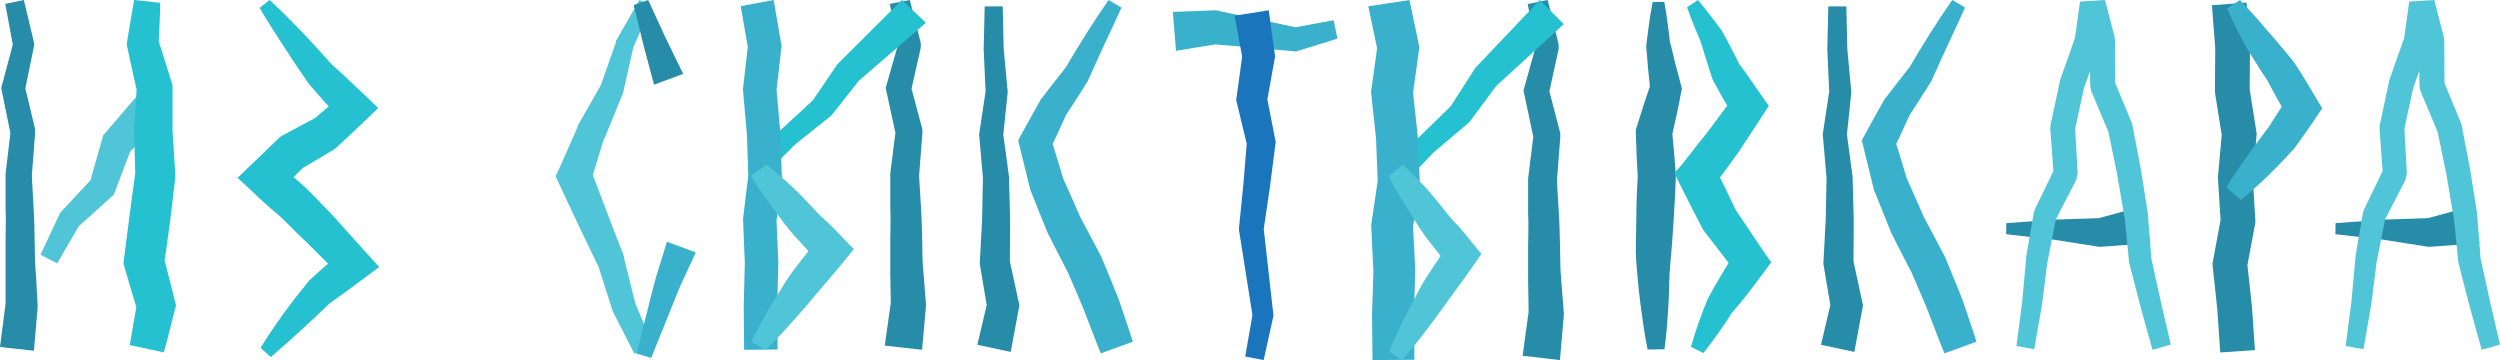 <?xml version="1.0" encoding="UTF-8"?> <svg xmlns="http://www.w3.org/2000/svg" width="243" height="35" viewBox="0 0 243 35" fill="none"> <path d="M160.15 33.977C159.86 32.578 159.67 31.177 159.48 29.767C159.29 28.358 159.16 26.927 159.05 25.508C158.94 24.087 159.05 22.648 159.05 21.218C159.05 19.788 159.12 18.407 159.19 16.997V17.198C159.11 15.787 159.04 14.377 159 12.967V12.617L159.07 12.398C159.51 11.008 159.94 9.607 160.43 8.238V8.918C160.36 8.197 160.27 7.487 160.2 6.768L160.02 4.617V4.407C160.11 3.697 160.19 2.998 160.29 2.297C160.39 1.597 160.5 0.887 160.64 0.188H161.77C161.9 0.887 162 1.597 162.1 2.297C162.2 2.998 162.27 3.708 162.36 4.418V4.197L162.87 6.308C163.07 6.997 163.24 7.688 163.42 8.387L163.48 8.607L163.39 9.068C163.13 10.498 162.8 11.918 162.48 13.348L162.53 12.768C162.67 14.168 162.79 15.578 162.89 16.977V17.177C162.84 18.587 162.77 19.988 162.68 21.387C162.59 22.788 162.5 24.157 162.36 25.547C162.22 26.938 162.26 28.317 162.17 29.718C162.08 31.117 161.98 32.538 161.79 33.947L160.15 33.977Z" fill="#278CA8"></path> <path d="M165.05 0C165.87 1 166.64 2 167.38 3L167.44 3.13C167.76 3.69 168.05 4.25 168.34 4.81C168.63 5.37 168.92 5.93 169.2 6.5L169.09 6.27C169.47 6.79 169.85 7.27 170.21 7.84L171.32 9.42L171.93 10.29L171.28 11.29L168.97 14.81C168.57 15.39 168.14 15.95 167.73 16.51L166.47 18.2L166.66 16.2C167.38 17.627 168.083 19.067 168.77 20.52L168.62 20.27L171.46 24.5L172.16 25.5L171.49 26.4C170.49 27.76 169.49 29.11 168.35 30.4L168.44 30.25C167.556 31.657 166.598 33.015 165.57 34.32L164.36 33.7C164.824 32.105 165.375 30.536 166.01 29L166.1 28.85C166.91 27.36 167.79 25.91 168.69 24.48V26.42L165.61 22.42L165.55 22.33L165.46 22.17C164.72 20.75 163.98 19.32 163.27 17.88L162.75 16.82L163.48 16C164.32 14.91 165.18 13.83 166.04 12.75L168.51 9.43V11.3L167.51 9.63C167.19 9.08 166.89 8.51 166.58 7.94L166.47 7.74C166.27 7.14 166.07 6.54 165.89 5.93C165.71 5.32 165.5 4.73 165.33 4.11L165.39 4.24C164.89 3.08 164.39 1.9 163.98 0.7L165.05 0Z" fill="#26C1D1"></path> <path d="M63.31 0.56L61.5 4.75L61.56 4.59L60.56 9.06L60.49 9.22L58.74 13.49V13.37L57.41 17.71V16.45C58.47 19.277 59.55 22.1 60.65 24.92V25.05L61.77 29.56L61.71 29.38L63.46 33.56L61.67 34.39L59.6 30.35L59.55 30.22L58.14 25.81L58.2 25.98C56.867 23.247 55.567 20.51 54.3 17.77L54 17.12L54.28 16.56L56.14 12.36V12.24L58.41 8.26L58.34 8.45L59.86 4.13V4L62.15 0L63.31 0.56Z" fill="#50C5D8"></path> <path d="M63.004 0L64.664 3.61L66.404 7.18L63.574 8.23L62.544 4.37L61.594 0.49L63.004 0Z" fill="#278CA8"></path> <path d="M61.875 34.37L63.245 28.92C63.485 28.01 63.695 27.09 63.995 26.2L64.825 23.5L67.635 24.54L66.465 27.06C66.055 27.89 65.735 28.75 65.385 29.61L63.295 34.79L61.875 34.37Z" fill="#3AB1CC"></path> <path d="M215.81 34.26L215.52 30.07L215.05 25.64L215.84 21.39L215.58 17.25L215.95 13.11L215.29 8.96L215.32 4.67L215 0.51L218.36 0.25L218.7 4.55L218.67 8.7L219.35 12.99L218.97 17.29L219.23 21.59L218.45 25.77L218.89 29.81L219.18 34.03L215.81 34.26Z" fill="#278CA8"></path> <path d="M217.726 0C218.676 1 219.566 2 220.406 3C220.866 3.5 221.286 4 221.726 4.53C222.166 5.06 222.586 5.53 223.006 6.09L223.096 6.23C223.826 7.34 224.506 8.48 225.176 9.62L225.716 10.53L225.116 11.43C224.456 12.43 223.766 13.34 223.116 14.28L223.036 14.39C222.636 14.837 222.226 15.277 221.806 15.71C221.386 16.15 220.966 16.58 220.536 17C219.666 17.84 218.766 18.66 217.816 19.43L216.406 18.21C217.036 17.16 217.706 16.16 218.406 15.21C218.746 14.71 219.106 14.21 219.466 13.75C219.826 13.29 220.186 12.75 220.556 12.32L220.456 12.45C221.086 11.45 221.716 10.45 222.386 9.52L222.326 11.32C221.666 10.17 221.006 9.02 220.406 7.84L220.496 7.98C220.116 7.41 219.726 6.85 219.376 6.26C219.026 5.67 218.636 5.11 218.296 4.52C217.636 3.32 217.026 2.09 216.476 0.82L217.726 0Z" fill="#3AB1CC"></path> <path d="M114 1.157L117.928 1.011L118.186 1L118.278 1.022L126.041 2.674L125.66 2.697L129.629 1.966L130 3.753L126.134 4.955L126.01 5L125.753 4.978L117.866 4.292L118.206 4.303L114.309 4.933L114 1.157Z" fill="#3AB1CC"></path> <path d="M121.035 34.652L121.771 30.437L121.761 30.765L120.438 22.404L120.418 22.275L120.438 22.096L120.856 17.91L121.204 13.705L121.224 14.153L120.219 9.977L120.159 9.739L120.199 9.43L120.776 5.215V5.712L120 1.527L123.323 1L123.901 5.205L123.94 5.494L123.901 5.702L123.144 9.898L123.124 9.341L123.95 13.566L124 13.815L123.97 14.004L123.433 18.199L122.816 22.394V22.086L123.761 30.497L123.781 30.685L123.751 30.825L122.826 35L121.035 34.652Z" fill="#1B75BC"></path> <path d="M109.006 0.734C108.477 1.935 107.909 3.111 107.357 4.298C106.805 5.485 106.277 6.682 105.732 7.869V7.889L105.655 8.01C104.949 9.116 104.25 10.226 103.527 11.322L103.638 11.141C103.106 12.294 102.584 13.451 102.039 14.595L102.153 13.461C102.564 14.802 102.986 16.143 103.384 17.485L103.31 17.277C103.892 18.588 104.487 19.895 105.056 21.216L104.996 21.089C105.665 22.359 106.357 23.63 107.023 24.911L107.056 24.978L107.086 25.055C107.648 26.396 108.193 27.737 108.732 29.078C109.193 30.456 109.678 31.824 110.113 33.212L106.996 34.346C106.454 33.025 105.962 31.687 105.444 30.356C104.926 29.025 104.323 27.734 103.772 26.416L103.839 26.557C103.17 25.28 102.517 23.992 101.865 22.705L101.825 22.624L101.805 22.577C101.256 21.236 100.731 19.912 100.2 18.578L100.146 18.447L100.126 18.37C99.791 17.009 99.457 15.637 99.123 14.273L98.969 13.639L99.236 13.139C99.842 12.023 100.464 10.92 101.083 9.813L101.159 9.673L101.19 9.632C101.986 8.59 102.802 7.564 103.611 6.528L103.527 6.669C104.196 5.539 104.865 4.409 105.574 3.292C106.283 2.176 107.009 1.083 107.755 0L109.006 0.734Z" fill="#3AB1CC"></path> <path d="M95 33.515L95.973 29.385L95.967 30.002L95.264 25.831L95.231 25.637L95.237 25.509L95.458 21.382L95.542 17.251L95.549 17.389L95.187 13.225L95.171 13.06L95.187 12.946L95.813 8.806L95.806 9.017L95.615 4.849L95.612 4.792V4.782L95.712 0.625H97.465L97.559 4.782L97.555 4.715L97.943 8.866L97.95 8.947L97.937 9.077L97.505 13.245L97.508 12.966L98.064 17.107L98.07 17.147L98.074 17.245L98.184 21.419L98.157 25.596L98.131 25.278L99.027 29.408L99.087 29.683L99.02 30.029L98.244 34.203L95 33.515Z" fill="#278CA8"></path> <path d="M191.006 0.734C190.477 1.935 189.909 3.111 189.357 4.298C188.805 5.485 188.277 6.682 187.732 7.869V7.889L187.655 8.01C186.949 9.116 186.25 10.226 185.527 11.322L185.638 11.141C185.106 12.294 184.584 13.451 184.039 14.595L184.153 13.461C184.564 14.802 184.986 16.143 185.384 17.485L185.31 17.277C185.892 18.588 186.487 19.895 187.056 21.216L186.996 21.089C187.665 22.359 188.357 23.63 189.023 24.911L189.056 24.978L189.086 25.055C189.648 26.396 190.193 27.737 190.732 29.078C191.193 30.456 191.678 31.824 192.113 33.212L188.996 34.346C188.454 33.025 187.962 31.687 187.444 30.356C186.926 29.025 186.323 27.734 185.772 26.416L185.839 26.557C185.17 25.28 184.517 23.992 183.865 22.705L183.825 22.624L183.805 22.577C183.256 21.236 182.731 19.912 182.2 18.578L182.146 18.447L182.126 18.37C181.792 17.009 181.457 15.637 181.123 14.273L180.969 13.639L181.236 13.139C181.842 12.023 182.464 10.92 183.083 9.813L183.159 9.673L183.19 9.632C183.986 8.59 184.802 7.564 185.611 6.528L185.527 6.669C186.196 5.539 186.865 4.409 187.574 3.292C188.283 2.176 189.009 1.083 189.755 0L191.006 0.734Z" fill="#3AB1CC"></path> <path d="M177 33.515L177.973 29.385L177.967 30.002L177.264 25.831L177.231 25.637L177.237 25.509L177.458 21.382L177.542 17.251L177.549 17.389L177.187 13.225L177.171 13.06L177.187 12.946L177.813 8.806L177.806 9.017L177.615 4.849L177.612 4.792V4.782L177.712 0.625H179.465L179.559 4.782L179.555 4.715L179.943 8.866L179.95 8.947L179.937 9.077L179.505 13.245L179.508 12.966L180.064 17.107L180.07 17.147L180.074 17.245L180.184 21.419L180.157 25.596L180.131 25.278L181.027 29.408L181.087 29.683L181.02 30.029L180.244 34.203L177 33.515Z" fill="#278CA8"></path> <path d="M86 33.592L86.587 29.404V29.633L86.533 26.46C86.533 25.405 86.533 24.361 86.533 23.307C86.533 22.252 86.597 21.198 86.533 20.163V17.03V16.861L87.067 12.673V13.051L86.149 8.833L86.085 8.555L86.149 8.326L87.344 4.148V4.596L86.491 0.378L88.432 0L89.499 4.178V4.377V4.626L88.539 8.903V8.396L89.659 12.573V12.733V12.951L89.328 17.159V16.99L89.52 20.153C89.595 21.208 89.605 22.252 89.637 23.307C89.669 24.361 89.637 25.405 89.755 26.44L90 29.514V29.593V29.792L89.627 34L86 33.592Z" fill="#278CA8"></path> <path d="M90 2.215L83.422 7.9L83.578 7.716L80.902 11.112L80.794 11.241L80.725 11.296L77.304 14.028L77.383 13.954L74.313 17L73 15.911L75.843 12.672L75.853 12.653L75.922 12.598L79.127 9.644L78.951 9.838L81.373 6.276L81.412 6.22L81.539 6.1L87.667 0L90 2.215Z" fill="#26C1D1"></path> <path d="M72.328 34L72.289 29.78L72.395 25.57L72.222 21.27L72.733 17.06L72.598 13.039L72.212 8.7L72.684 4.559L72 0.599L75.2 0L75.971 4.46L75.48 8.739L75.846 12.87L76 17.209L75.48 21.42L75.653 25.54L75.547 29.81L75.586 33.97L72.328 34Z" fill="#3AB1CC"></path> <path d="M73.041 33.215C73.443 32.292 73.918 31.489 74.381 30.64C74.846 29.791 75.412 28.96 75.897 28.139C76.381 27.317 76.928 26.505 77.557 25.72C78.186 24.935 78.763 24.16 79.381 23.394L79.474 25.332C78.856 24.695 78.237 24.049 77.65 23.394C77.038 22.747 76.473 22.065 75.959 21.354C75.422 20.662 74.928 19.932 74.422 19.24C73.918 18.548 73.392 17.818 73 17.071L74.506 16C75.217 16.563 75.877 17.154 76.567 17.754C77.258 18.354 77.846 18.972 78.443 19.6C79.041 20.228 79.608 20.874 80.258 21.446C80.907 22.018 81.495 22.665 82.093 23.292L83 24.215L82.186 25.212C81.578 25.969 80.949 26.708 80.309 27.446C79.67 28.185 79.051 28.942 78.433 29.662C77.814 30.382 77.144 31.129 76.484 31.868C75.824 32.606 75.134 33.317 74.422 34L73.041 33.215Z" fill="#50C5D8"></path> <path d="M15.627 11.8L12.467 14.9L12.797 14.35L11.197 18.57L11.068 18.92L10.877 19.09L7.557 22.09L7.757 21.81L5.557 25.6L3.938 24.76L5.798 20.79L5.857 20.67L6.007 20.51L9.057 17.24L8.727 17.76L9.957 13.41L10.027 13.16L10.287 12.86L13.158 9.5L15.627 11.8Z" fill="#50C5D8"></path> <path d="M15.57 0.27C15.57 1.69 15.46 3.1 15.41 4.52V3.96C15.86 5.35 16.3 6.74 16.72 8.13L16.77 8.31V8.62C16.77 10.03 16.77 11.43 16.77 12.84V12.7L17.04 16.92V17.06V17.25L16.54 21.48L15.95 25.71L15.9 24.93C16.27 26.34 16.63 27.75 16.98 29.17L17.11 29.68L17.01 30.06C16.65 31.46 16.32 32.86 15.92 34.25L12.62 33.54C12.84 32.11 13.11 30.7 13.35 29.28V30.17C12.92 28.77 12.5 27.37 12.1 25.96L12 25.59L12.05 25.18L12.59 20.97L13.15 16.77V17.09L13.04 12.87V12.73C13.12 11.33 13.19 9.92 13.29 8.52L13.35 9.02C13.02 7.6 12.71 6.17 12.41 4.75L12.33 4.39V4.19C12.57 2.79 12.78 1.39 13.04 0L15.57 0.27Z" fill="#26C1D1"></path> <path d="M0 33.73L0.54 29.53V29.75V26.57C0.54 25.5 0.54 24.45 0.54 23.39C0.54 22.33 0.6 21.28 0.54 20.23V17.08V16.91L1.04 12.7V13.09L0.18 8.84L0.12 8.56L0.18 8.33L1.3 4.13V4.63L0.51 0.38L2.32 0L3.32 4.2V4.41L3.27 4.65L2.41 8.86V8.35L3.41 12.55V12.71V12.94L3.09 17.16V16.99L3.26 20.17C3.34 21.23 3.34 22.28 3.37 23.34C3.4 24.4 3.37 25.45 3.48 26.49L3.66 29.64V29.86L3.3 34.09L0 33.73Z" fill="#278CA8"></path> <path d="M26.204 0C27.294 1 28.334 2.05 29.354 3.11C30.374 4.17 31.354 5.27 32.354 6.38L32.244 6.26C32.804 6.77 33.364 7.26 33.914 7.79L35.554 9.34L36.764 10.5L35.424 11.79C34.524 12.66 33.604 13.5 32.694 14.35L32.584 14.45L32.384 14.57C31.384 15.19 30.304 15.83 29.244 16.43L29.624 16.14L27.114 18.64L27.054 15.9C27.824 16.56 28.574 17.26 29.324 17.9C30.074 18.54 30.774 19.34 31.494 20.06C32.214 20.78 32.894 21.55 33.564 22.3L35.564 24.53L36.854 25.95L35.424 27.02C34.304 27.84 33.204 28.68 32.064 29.47L32.234 29.31C31.234 30.24 30.314 31.14 29.324 32.04C28.334 32.94 27.324 33.85 26.324 34.71L25.324 33.81C26.034 32.66 26.794 31.55 27.574 30.46C28.354 29.37 29.194 28.33 30.034 27.29L30.194 27.14C31.194 26.2 32.274 25.3 33.324 24.39L33.154 26.88L31.044 24.79C30.344 24.07 29.634 23.39 28.924 22.71C28.214 22.03 27.564 21.29 26.794 20.66C26.024 20.03 25.304 19.37 24.574 18.66L23.094 17.28L24.514 15.92L27.074 13.46L27.254 13.29L27.454 13.17C28.524 12.58 29.604 12.03 30.674 11.45L30.374 11.67C31.374 10.87 32.264 10.05 33.234 9.26L33.144 11.67L31.634 9.99C31.124 9.43 30.634 8.86 30.134 8.29L30.034 8.17C29.194 6.97 28.377 5.75 27.584 4.51C26.774 3.29 25.984 2.05 25.234 0.77L26.204 0Z" fill="#26C1D1"></path> <path d="M148 34.58L148.587 30.269V30.505L148.533 27.238C148.533 26.153 148.533 25.078 148.533 23.992C148.533 22.907 148.597 21.821 148.533 20.756V17.531V17.357L149.067 13.046V13.435L148.149 9.093L148.085 8.806L148.149 8.571L149.344 4.27V4.731L148.491 0.389L150.432 0L151.499 4.301V4.506V4.762L150.539 9.165V8.642L151.659 12.943V13.107V13.332L151.328 17.664V17.49L151.52 20.746C151.595 21.831 151.605 22.907 151.637 23.992C151.669 25.078 151.637 26.153 151.755 27.218L152 30.382V30.464V30.669L151.627 35L148 34.58Z" fill="#278CA8"></path> <path d="M152 2.345L145.422 8.365L145.578 8.169L142.902 11.765L142.794 11.902L142.725 11.961L139.304 14.853L139.383 14.775L136.313 18L135 16.847L137.843 13.417L137.853 13.397L137.922 13.339L141.127 10.212L140.951 10.417L143.373 6.645L143.412 6.586L143.539 6.459L149.667 0L152 2.345Z" fill="#26C1D1"></path> <path d="M133.41 35L133.361 30.656L133.494 26.322L133.278 21.896L133.916 17.562L133.748 13.423L133.265 8.955L133.855 4.693L133 0.616L137 0L137.964 4.591L137.35 8.997L137.807 13.248L138 17.716L137.35 22.05L137.566 26.291L137.434 30.687L137.482 34.969L133.41 35Z" fill="#3AB1CC"></path> <path d="M135.037 34.172C135.399 33.197 135.826 32.35 136.243 31.453C136.661 30.557 137.171 29.68 137.607 28.813C138.043 27.946 138.535 27.088 139.101 26.26C139.667 25.432 140.187 24.613 140.743 23.805L140.827 25.851C140.27 25.178 139.713 24.496 139.185 23.805C138.634 23.122 138.126 22.402 137.663 21.651C137.18 20.921 136.735 20.151 136.28 19.42C135.826 18.689 135.353 17.919 135 17.13L136.355 16C136.995 16.594 137.589 17.218 138.21 17.851C138.832 18.485 139.361 19.137 139.899 19.8C140.437 20.462 140.947 21.145 141.532 21.749C142.116 22.353 142.645 23.035 143.184 23.698L144 24.672L143.267 25.724C142.72 26.523 142.154 27.302 141.578 28.082C141.003 28.861 140.446 29.661 139.89 30.421C139.333 31.181 138.73 31.97 138.136 32.749C137.542 33.529 136.921 34.279 136.28 35L135.037 34.172Z" fill="#50C5D8"></path> <path d="M209 23.626L204.367 23.978L204.111 24L204.083 23.996L199.554 23.285L195 22.765L195.017 21.691L199.619 21.349L204.232 21.197L203.952 21.212L208.457 20L209 23.626Z" fill="#278CA8"></path> <path d="M196 33.629L196.556 29.339L196.95 25.025V24.939L197.685 20.667L197.795 20.34L199.747 16.309L199.613 16.962C199.498 15.469 199.39 13.979 199.288 12.49L199.314 12.146L200.228 7.87L200.277 7.695L201.731 3.567L201.666 3.829L202.18 0.151L204.609 0L205.536 3.581L205.582 3.925L205.608 8.349L205.503 7.836L207.195 11.916L207.273 12.167C207.555 13.591 207.828 15.018 208.092 16.446L208.775 20.75V20.849L209.12 25.204L209.091 25.032L210.024 29.267L211 33.491L209.221 34L208.057 29.807L206.974 25.593L206.944 25.421L206.508 21.076V21.173L205.783 16.911C205.484 15.502 205.193 14.093 204.912 12.683L204.99 12.938L203.276 8.872L203.172 8.362L203.116 3.939L203.162 4.283L202.212 0.705L204.642 0.554L204.092 4.221L204.027 4.482L202.537 8.61L202.586 8.438L201.675 12.676L201.698 12.332C201.789 13.83 201.873 15.326 201.949 16.821L201.815 17.478L199.757 21.458L199.864 21.135L199.028 25.387V25.304L198.482 29.638L197.73 33.941L196 33.629Z" fill="#50C5D8"></path> <path d="M241 23.626L236.367 23.978L236.111 24L236.083 23.996L231.554 23.285L227 22.765L227.017 21.691L231.619 21.349L236.232 21.197L235.952 21.212L240.457 20L241 23.626Z" fill="#278CA8"></path> <path d="M228 33.629L228.556 29.339L228.95 25.025V24.939L229.685 20.667L229.795 20.34L231.747 16.309L231.613 16.962C231.498 15.469 231.39 13.979 231.288 12.49L231.314 12.146L232.228 7.87L232.277 7.695L233.731 3.567L233.666 3.829L234.18 0.151L236.609 0L237.536 3.581L237.582 3.925L237.608 8.349L237.503 7.836L239.195 11.916L239.273 12.167C239.555 13.591 239.828 15.018 240.092 16.446L240.775 20.75V20.849L241.12 25.204L241.091 25.032L242.024 29.267L243 33.491L241.221 34L240.057 29.807L238.974 25.593L238.944 25.421L238.508 21.076V21.173L237.783 16.911C237.484 15.502 237.193 14.093 236.912 12.683L236.99 12.938L235.276 8.872L235.172 8.362L235.116 3.939L235.162 4.283L234.212 0.705L236.642 0.554L236.092 4.221L236.027 4.482L234.537 8.61L234.586 8.438L233.675 12.676L233.698 12.332C233.789 13.83 233.873 15.326 233.949 16.821L233.815 17.478L231.757 21.458L231.864 21.135L231.028 25.387V25.304L230.482 29.638L229.73 33.941L228 33.629Z" fill="#50C5D8"></path> </svg> 